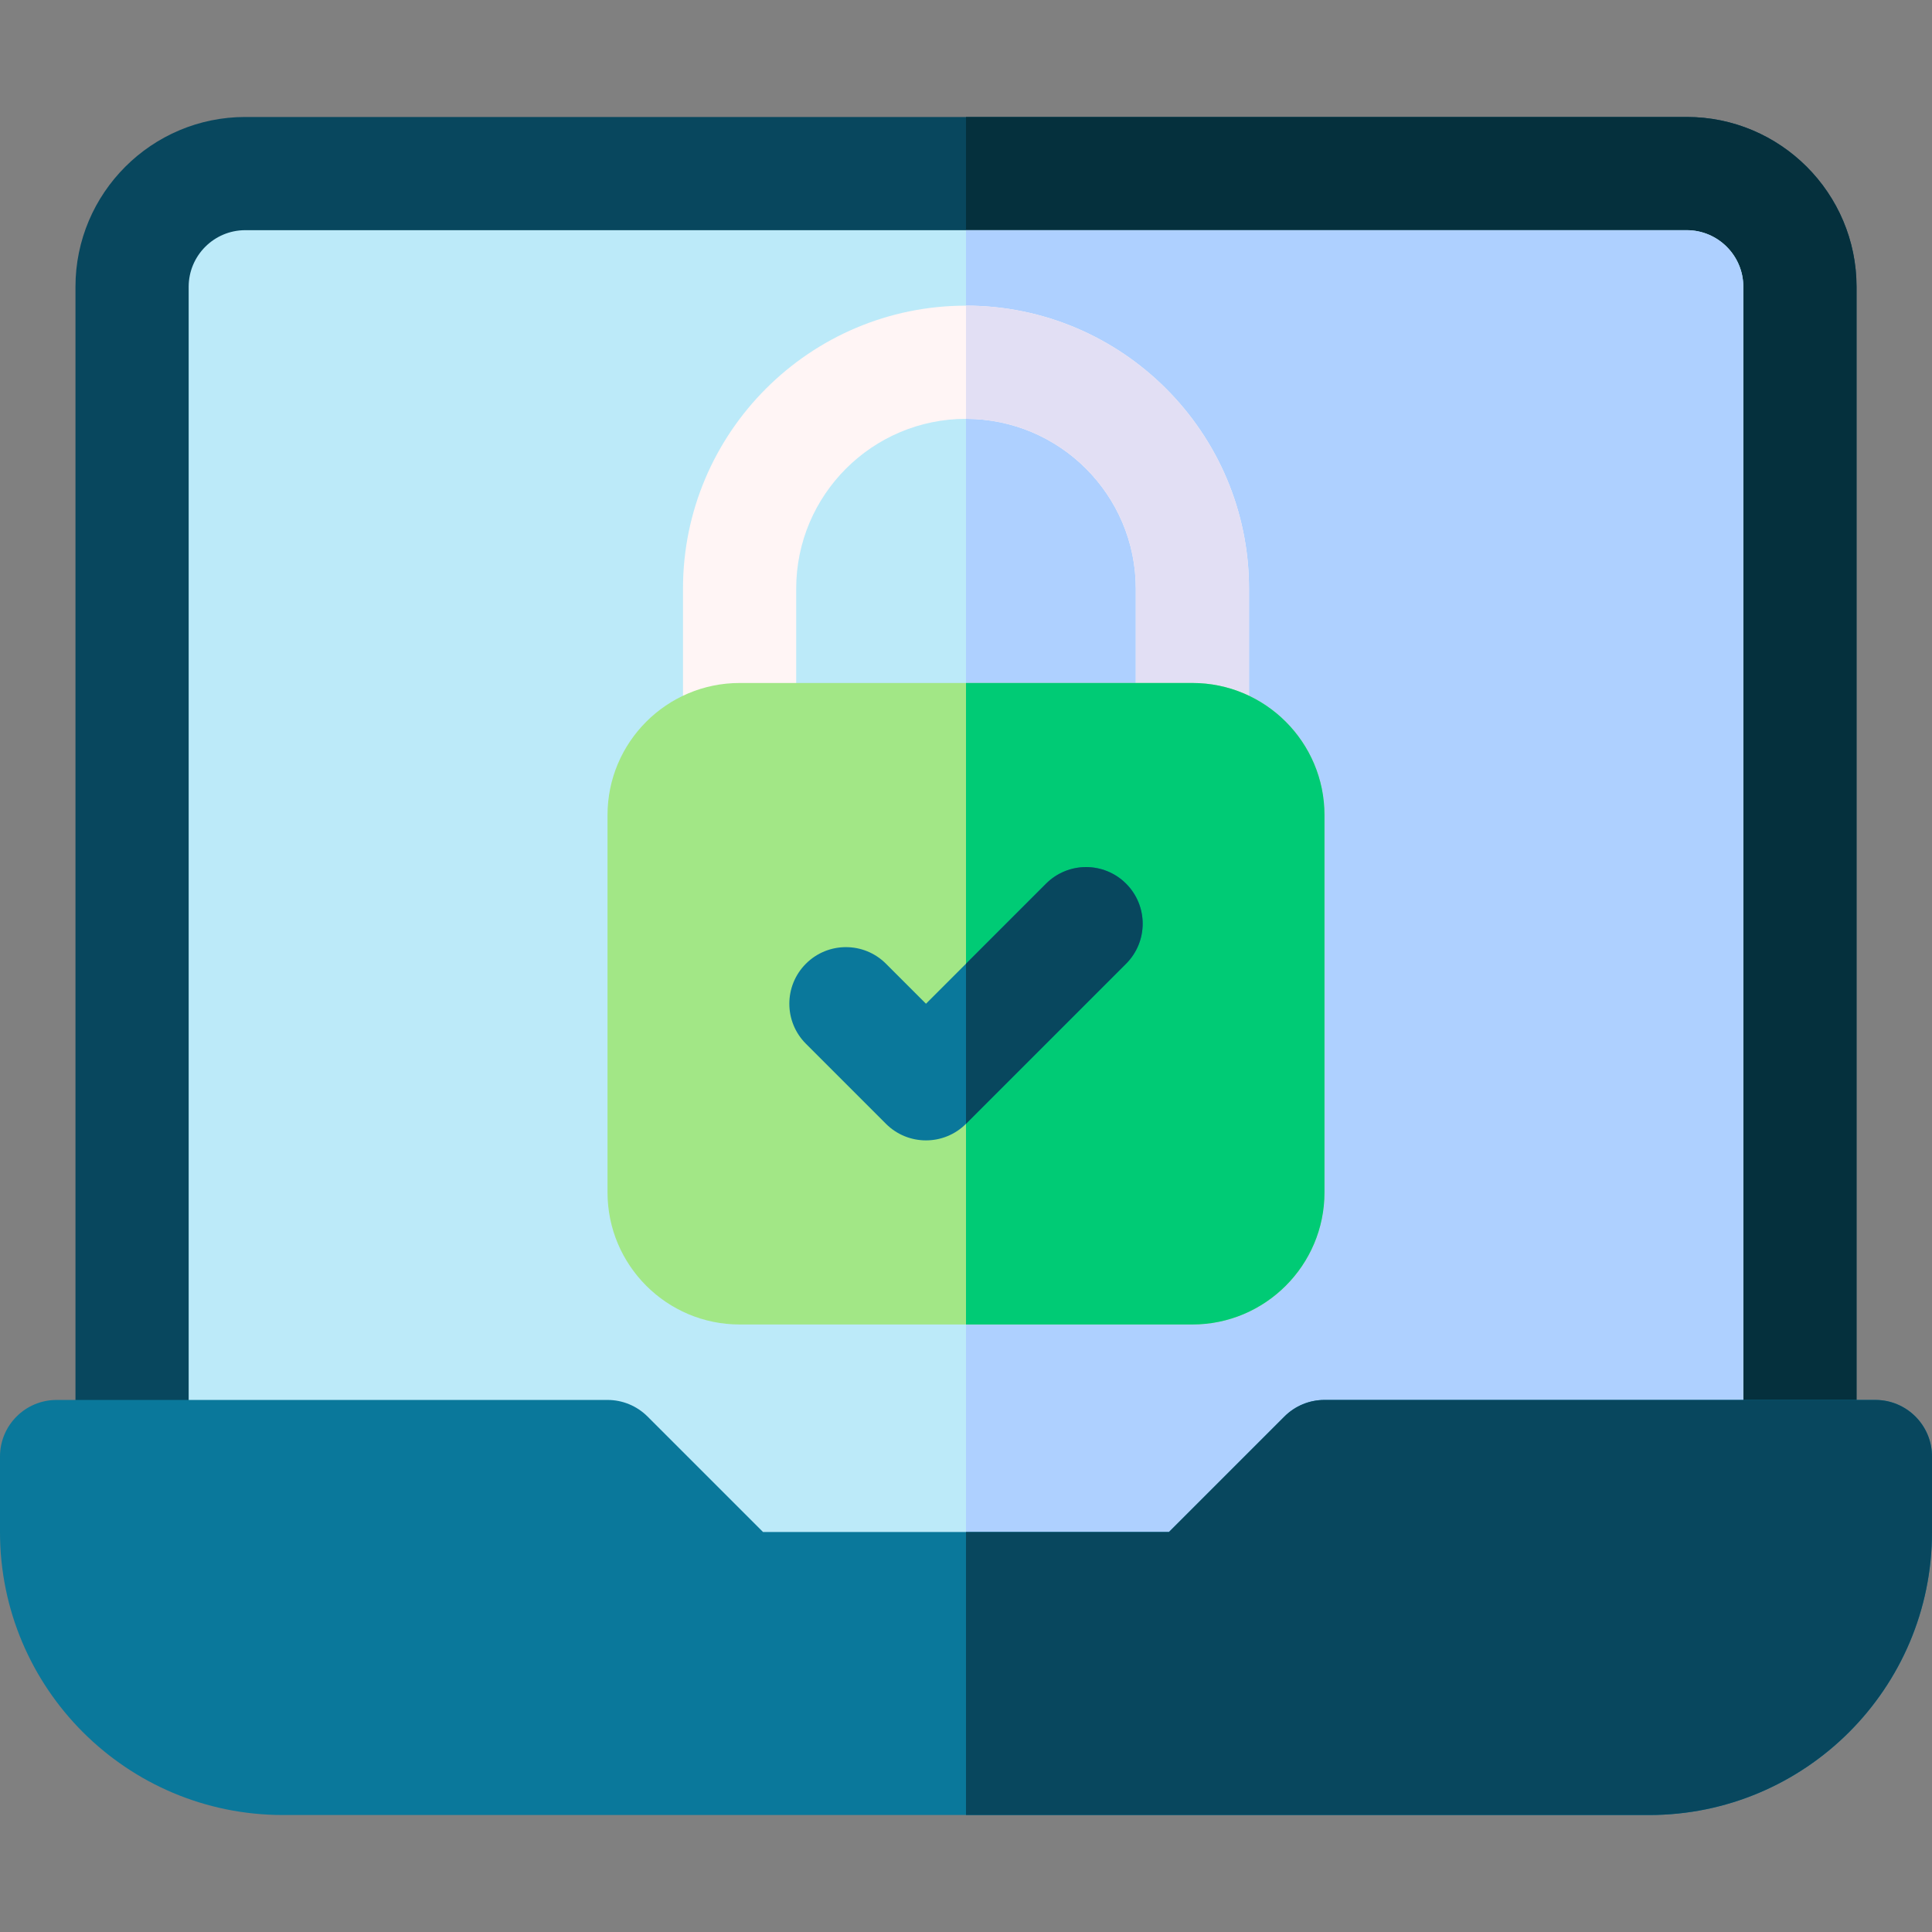 <svg id="Capa_1" enable-background="new 0 0 512 512" height="512" viewBox="0 0 512 512" width="512" xmlns="http://www.w3.org/2000/svg"><rect x="0" y="0" width="512" height="512" fill="#808080" stroke="none"/><g><g><g><g><g><path d="m477 441h-442c-8.284 0-15-6.716-15-15v-350c0-24.813 20.187-45 45-45h382c24.813 0 45 20.187 45 45v350c0 8.284-6.716 15-15 15z" fill="#08475e"/><path d="m447 31h-191v410h221c8.284 0 15-6.716 15-15v-350c0-24.813-20.187-45-45-45z" fill="#05303d"/><path d="m50 411h412v-335c0-8.271-6.729-15-15-15h-382c-8.271 0-15 6.729-15 15z" fill="#bceaf9"/><path d="m447 61h-191v350h206v-335c0-8.271-6.729-15-15-15z" fill="#aed0ff"/></g><path d="m497 371h-146c-3.978 0-7.794 1.58-10.607 4.393l-30.606 30.607h-107.574l-30.607-30.607c-2.813-2.813-6.628-4.393-10.606-4.393h-146c-8.284 0-15 6.716-15 15v20c0 41.421 33.579 75 75 75h362c41.421 0 75-33.579 75-75v-20c0-8.284-6.716-15-15-15z" fill="#0a789b"/><path d="m497 371h-146c-3.978 0-7.794 1.58-10.607 4.393l-30.606 30.607h-53.787v75h181c41.421 0 75-33.579 75-75v-20c0-8.284-6.716-15-15-15z" fill="#08475e"/></g></g></g><g><g><g><g><g><path d="m316 211c-8.284 0-15-6.716-15-15v-40c0-24.813-20.187-45-45-45s-45 20.187-45 45v40c0 8.284-6.716 15-15 15s-15-6.716-15-15v-40c0-41.355 33.645-75 75-75s75 33.645 75 75v40c0 8.284-6.716 15-15 15z" fill="#fff5f5"/></g></g><path d="m301 156v40c0 8.284 6.716 15 15 15s15-6.716 15-15v-40c0-41.355-33.645-75-75-75v30c24.813 0 45 20.187 45 45z" fill="#e2dff4"/><g><path d="m316 351h-120c-19.299 0-35-15.701-35-35v-100c0-19.299 15.701-35 35-35h120c19.299 0 35 15.701 35 35v100c0 19.299-15.701 35-35 35z" fill="#a2e786"/></g><path d="m316 181h-60v170h60c19.299 0 35-15.701 35-35v-100c0-19.299-15.701-35-35-35z" fill="#00cb75"/><g><g><path d="m234.787 297.82-21.213-21.213c-5.858-5.858-5.858-15.355 0-21.213 5.858-5.858 15.355-5.858 21.213 0l10.607 10.606 31.82-31.82c5.858-5.858 15.355-5.858 21.213 0 5.858 5.858 5.858 15.355 0 21.213l-42.427 42.427c-5.858 5.858-15.355 5.858-21.213 0z" fill="#0a789b"/></g></g><path d="m277.213 234.18-21.213 21.213v42.427l42.426-42.427c5.858-5.858 5.858-15.355 0-21.213s-15.355-5.858-21.213 0z" fill="#08475e"/></g></g></g></g></svg>